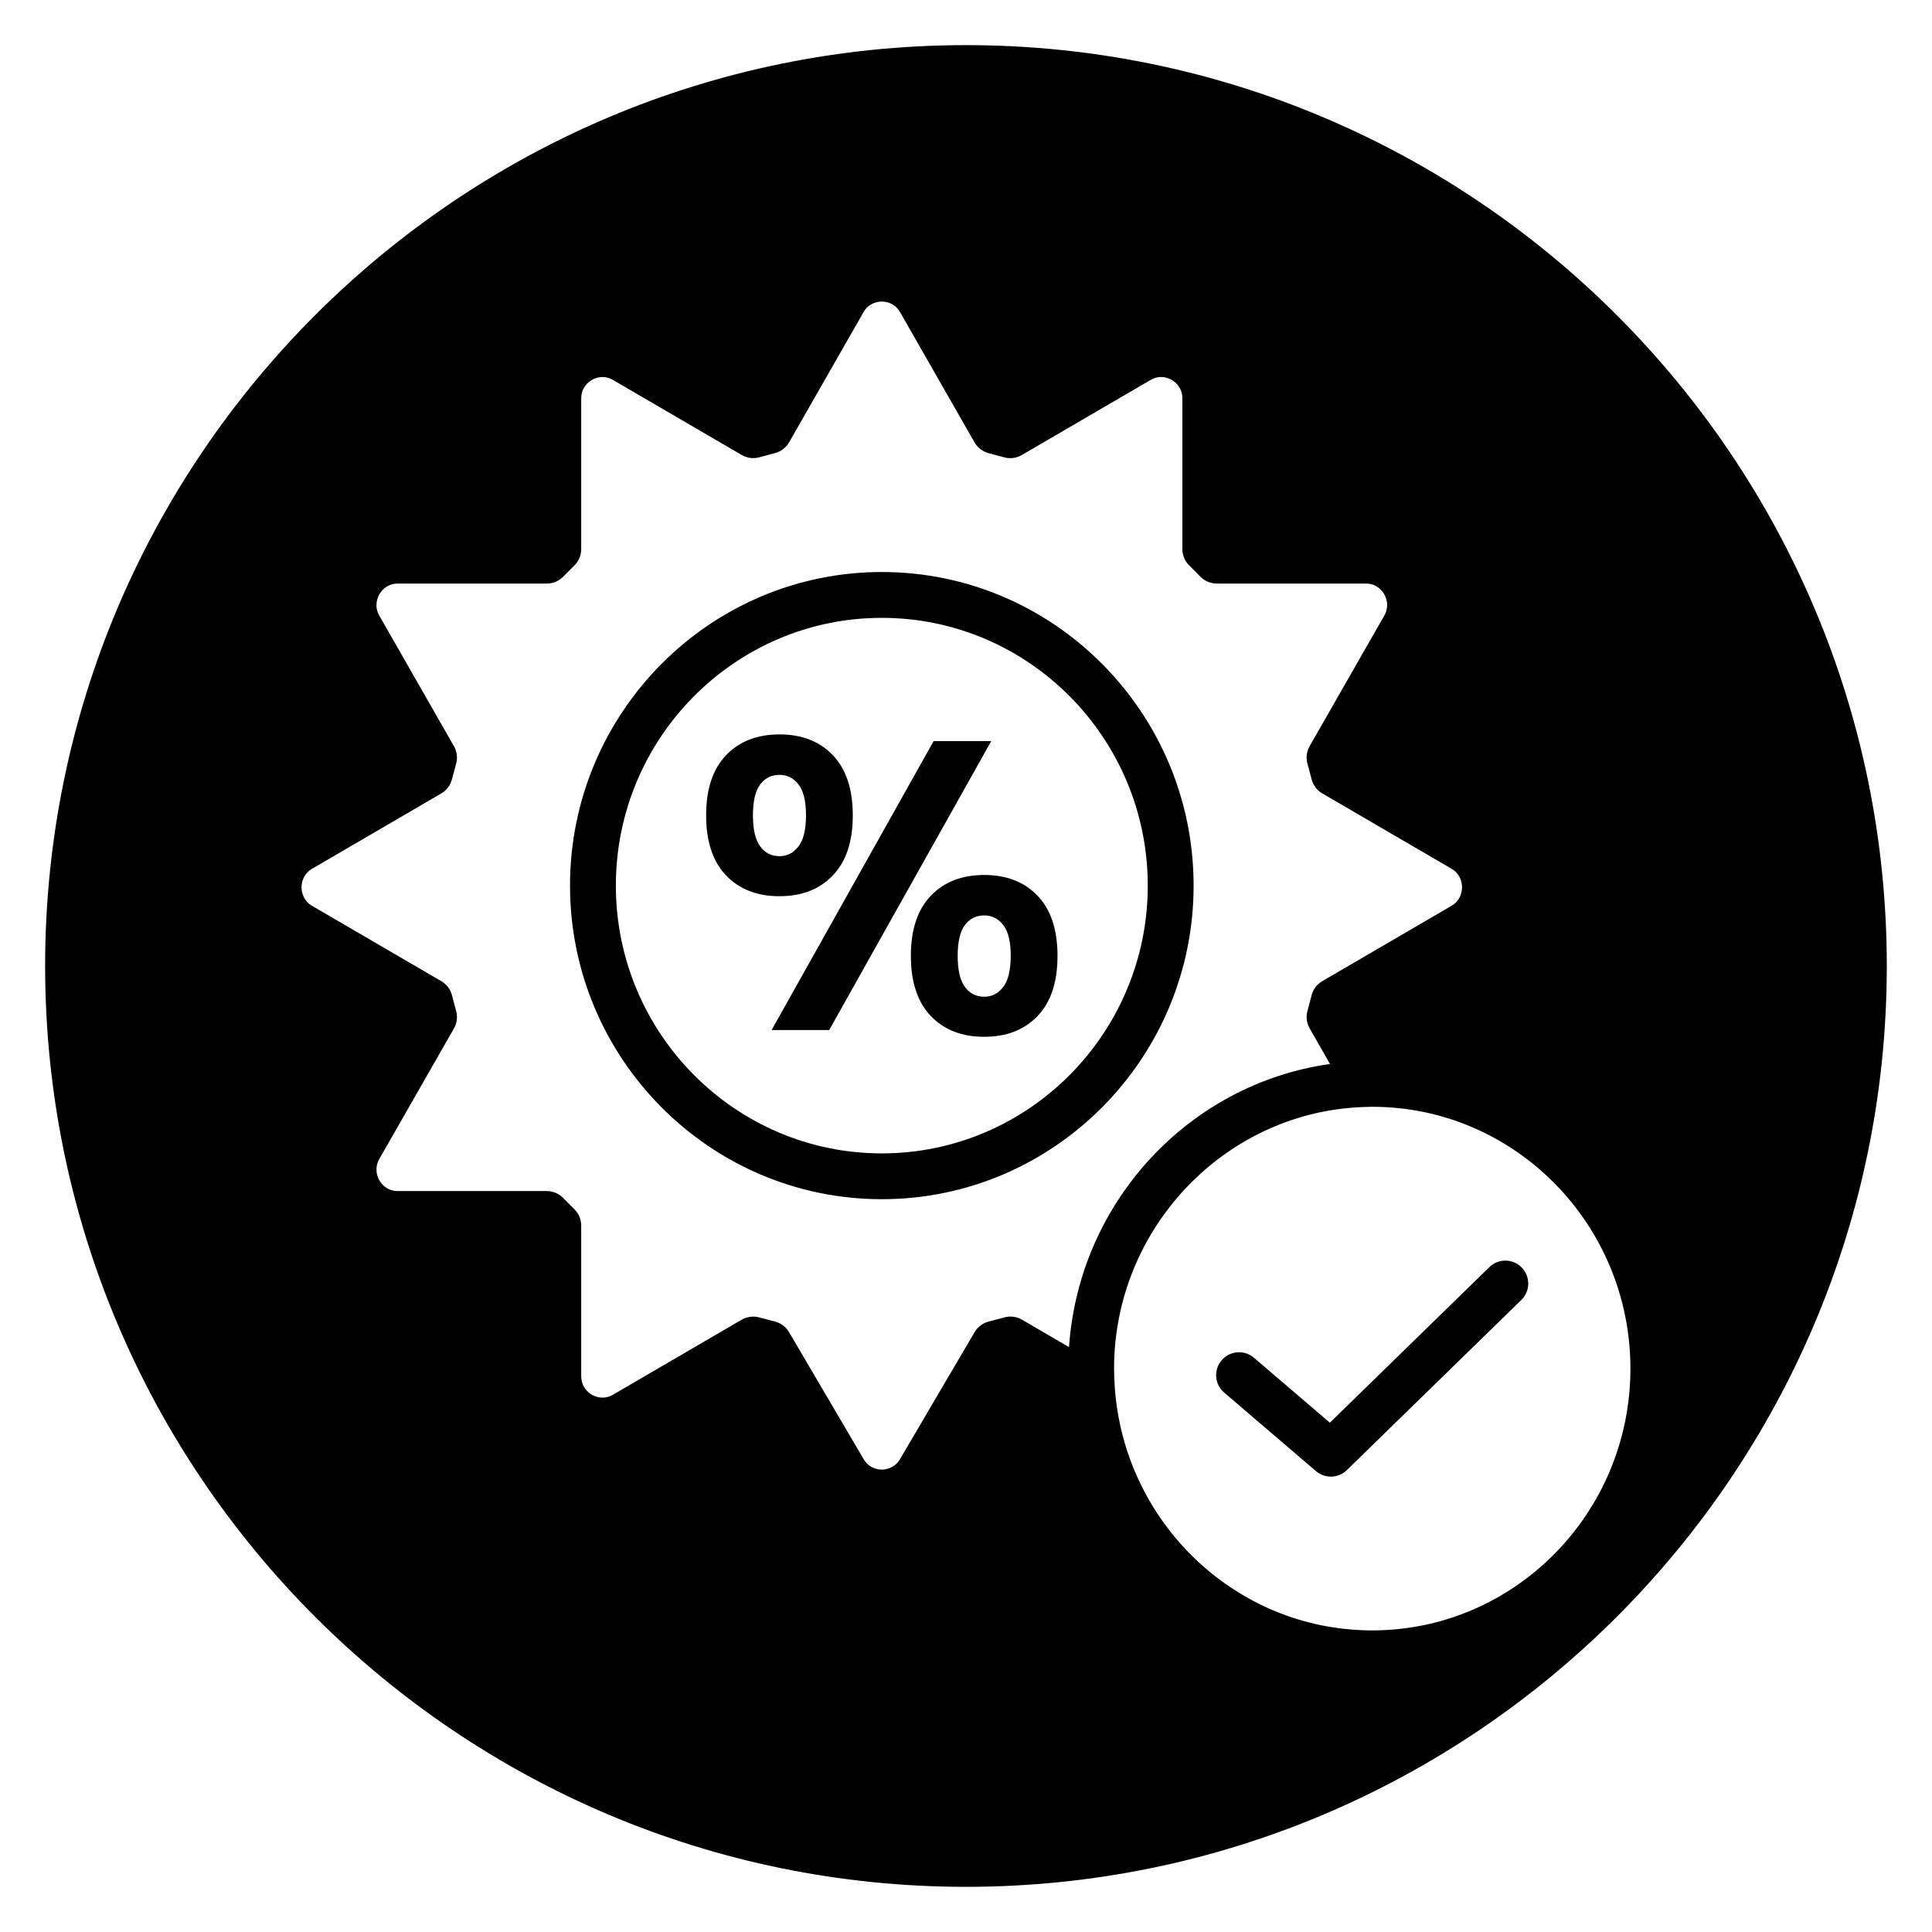 <?xml version="1.0" encoding="UTF-8"?>
<!-- Uploaded to: ICON Repo, www.svgrepo.com, Generator: ICON Repo Mixer Tools -->
<svg fill="#000000" width="800px" height="800px" version="1.1" viewBox="144 144 512 512" xmlns="http://www.w3.org/2000/svg">
 <g>
  <path d="m404.82 375.88c-5.926 0-10.652 1.844-14.164 5.527-3.516 3.684-5.269 8.988-5.269 15.914 0 6.922 1.754 12.23 5.269 15.914 3.516 3.684 8.238 5.527 14.164 5.527 5.93 0 10.656-1.844 14.164-5.527 3.516-3.68 5.269-8.984 5.269-15.914 0-6.922-1.754-12.23-5.269-15.914-3.512-3.688-8.234-5.527-14.164-5.527zm5.055 29.668c-1.32 1.73-3.004 2.598-5.055 2.598-2.121 0-3.824-0.867-5.106-2.598s-1.922-4.477-1.922-8.234c0-3.754 0.641-6.484 1.922-8.176 1.277-1.691 2.984-2.543 5.106-2.543 2.051 0 3.734 0.852 5.055 2.543 1.32 1.691 1.977 4.422 1.977 8.176 0 3.762-0.664 6.504-1.977 8.234z"/>
  <path d="m391.42 340.4-42.938 76.574h15.262l42.941-76.574z"/>
  <path d="m364.73 375.98c3.516-3.684 5.269-8.984 5.269-15.914 0-6.922-1.754-12.23-5.269-15.914s-8.238-5.527-14.164-5.527c-5.926 0-10.652 1.844-14.164 5.527-3.516 3.684-5.269 8.988-5.269 15.914 0 6.922 1.754 12.23 5.269 15.914s8.238 5.527 14.164 5.527c5.93-0.004 10.652-1.844 14.164-5.527zm-19.27-7.684c-1.281-1.727-1.922-4.477-1.922-8.23 0-3.758 0.641-6.484 1.922-8.18 1.277-1.691 2.984-2.543 5.106-2.543 2.051 0 3.734 0.852 5.055 2.543 1.32 1.695 1.977 4.422 1.977 8.18 0 3.754-0.656 6.504-1.977 8.23-1.32 1.73-3.004 2.598-5.055 2.598-2.125 0-3.824-0.863-5.106-2.598z"/>
  <path d="m377.69 295.59c-45.559 0-82.629 37.281-82.629 83.105 0 45.824 37.066 83.105 82.629 83.105s82.629-37.281 82.629-83.105c0-45.824-37.062-83.105-82.629-83.105zm0 154.07c-38.863 0-70.48-31.836-70.48-70.961 0-39.129 31.617-70.961 70.48-70.961s70.48 31.836 70.48 70.961c0.008 39.129-31.609 70.961-70.48 70.961z"/>
  <path d="m400 155.96c-134.56 0-244.04 109.47-244.04 244.04 0 134.56 109.47 244.03 244.03 244.03s244.03-109.47 244.03-244.03c0.004-134.56-109.47-244.04-244.03-244.04zm27.289 345.03-12.445-7.254c-1.395-0.812-3.051-1.039-4.602-0.625l-4.266 1.121c-1.551 0.41-2.879 1.414-3.691 2.793l-19.766 33.648c-1.477 2.512-3.867 2.781-4.828 2.781-0.961 0-3.356-0.273-4.828-2.781l-19.766-33.648c-0.812-1.383-2.141-2.391-3.691-2.793l-4.266-1.121c-0.508-0.133-1.027-0.195-1.543-0.195-1.066 0-2.121 0.281-3.059 0.828l-34.078 19.863c-2.512 1.465-4.738 0.504-5.582 0.02-0.855-0.492-2.848-1.957-2.848-4.945l-0.004-39.898c0-1.602-0.633-3.141-1.766-4.277l-3.055-3.074c-1.141-1.145-2.688-1.789-4.305-1.789l-39.496-0.004c-2.906 0-4.352-1.965-4.844-2.805-0.5-0.859-1.496-3.137-0.02-5.727l19.762-34.562c0.793-1.391 1.008-3.035 0.594-4.578l-1.137-4.266c-0.414-1.551-1.426-2.875-2.809-3.68l-34.223-19.949c-2.539-1.48-2.812-3.941-2.812-4.93s0.277-3.449 2.812-4.926l34.223-19.953c1.387-0.809 2.398-2.133 2.809-3.68l1.137-4.262c0.414-1.547 0.195-3.191-0.594-4.578l-19.762-34.559c-1.48-2.59-0.48-4.863 0.02-5.727 0.488-0.844 1.941-2.805 4.844-2.805h39.5c1.617 0 3.164-0.645 4.305-1.789l3.051-3.066c1.129-1.137 1.766-2.676 1.766-4.281l0.004-39.898c0-2.988 1.988-4.453 2.848-4.945 0.84-0.48 3.062-1.453 5.578 0.02l34.113 19.883c1.402 0.82 3.066 1.035 4.633 0.617l4.238-1.141c1.559-0.422 2.891-1.449 3.688-2.852l19.695-34.449c1.465-2.562 3.891-2.836 4.863-2.836s3.398 0.277 4.859 2.836l19.711 34.469c0.805 1.402 2.129 2.43 3.688 2.852l4.199 1.133c1.566 0.422 3.238 0.195 4.641-0.617l34.133-19.902c2.519-1.465 4.738-0.5 5.578-0.02 0.859 0.492 2.848 1.957 2.848 4.945v39.906c0 1.602 0.633 3.141 1.766 4.277l3.043 3.062c1.141 1.145 2.688 1.789 4.305 1.789h39.508c2.906 0 4.356 1.965 4.848 2.805 0.5 0.859 1.496 3.137 0.016 5.727l-19.762 34.559c-0.793 1.391-1.008 3.035-0.594 4.578l1.133 4.258c0.414 1.551 1.422 2.879 2.809 3.684l34.223 19.953c2.543 1.48 2.812 3.938 2.812 4.926s-0.277 3.449-2.812 4.926l-34.223 19.949c-1.387 0.812-2.398 2.133-2.809 3.684l-1.133 4.258c-0.414 1.547-0.195 3.191 0.594 4.578l5.391 9.43c-37.141 5.246-66.23 36.203-69.117 74.473 0 0.199-0.039 0.375-0.051 0.559zm80.367 75.082c-36.246 0-65.984-28.734-68.262-64.914v-0.004c-0.094-1.477-0.156-2.961-0.156-4.465 0-37.66 30.211-68.77 67.352-69.348 0.008 0 0.012-0.004 0.02-0.004 0.352-0.004 0.695-0.027 1.051-0.027 37.727 0 68.418 31.121 68.418 69.379-0.004 38.262-30.695 69.383-68.422 69.383z"/>
  <path d="m538.7 479.8-42.27 41.227-20.121-17.207c-2.547-2.18-6.379-1.887-8.562 0.668-2.18 2.547-1.883 6.379 0.668 8.562l24.332 20.812c1.137 0.973 2.543 1.457 3.945 1.457 1.535 0 3.066-0.578 4.238-1.723l46.238-45.098c2.402-2.344 2.449-6.188 0.105-8.586-2.332-2.406-6.172-2.453-8.574-0.113z"/>
 </g>
</svg>